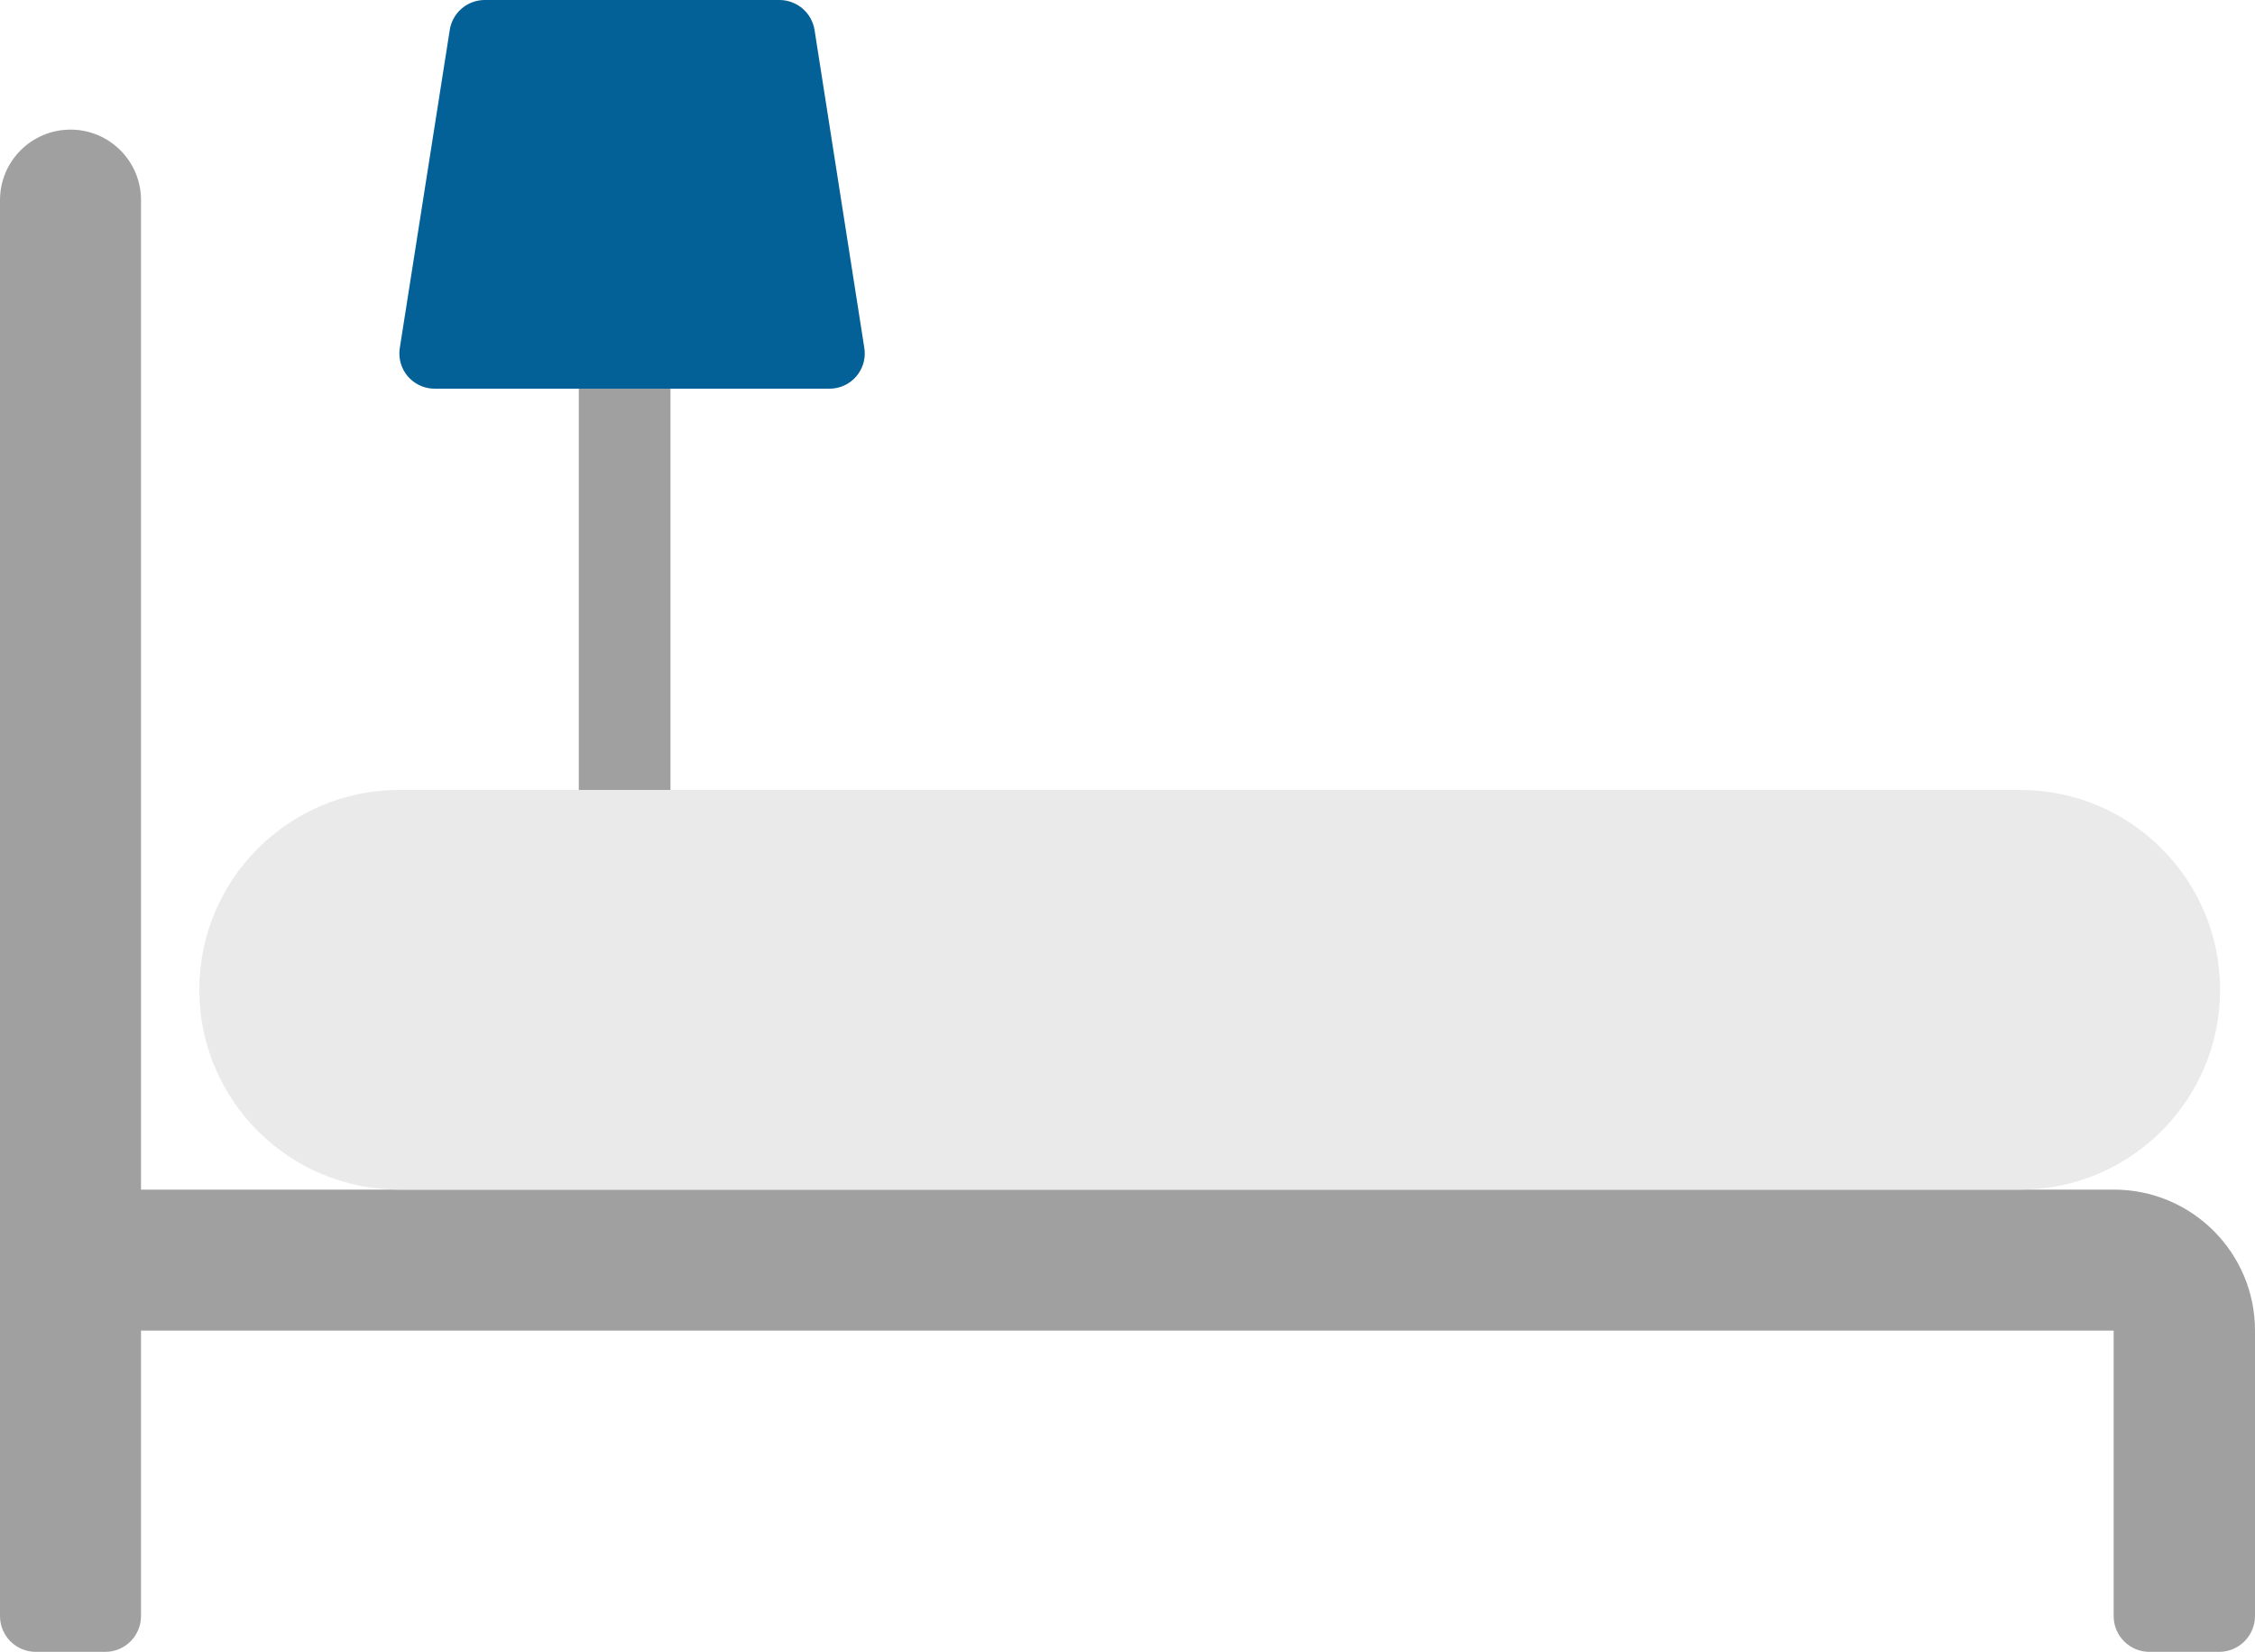 <?xml version="1.0" encoding="UTF-8"?>
<svg id="_レイヤー_1" data-name="レイヤー_1" xmlns="http://www.w3.org/2000/svg" version="1.1" viewBox="0 0 133.05 97.49">
  <!-- Generator: Adobe Illustrator 29.3.0, SVG Export Plug-In . SVG Version: 2.1.0 Build 146)  -->
  <defs>
    <style>
      .st0 {
        fill: #eaeaea;
      }

      .st1 {
        fill: #a0a0a0;
      }

      .st2 {
        fill: #036197;
      }
    </style>
  </defs>
  <rect class="st1" x="34.15" y="22.94" width="5.41" height="27.93"/>
  <path class="st1" d="M124.71,70.21H8.32V11.81c0-2.297-1.862-4.16-4.16-4.16h0c-2.297 0-4.16,1.863-4.16,4.16v83.57c0,1.165.945,2.11,2.11,2.11h4.1c1.165-0,2.11-.945,2.11-2.11v-16.85h116.39v16.85c0,1.165.945,2.11,2.11,2.11h4.12c1.163-.005,2.104-.947,2.11-2.11v-16.85c0-4.595-3.725-8.32-8.32-8.32h-.02Z"/>
  <path class="st0" d="M23.56,46.62h95.63c6.517,0,11.8,5.281,11.8,11.795h0c0,6.514-5.283,11.795-11.8,11.795H23.56c-6.517,0-11.8-5.281-11.8-11.795h0c0-6.514,5.283-11.795,11.8-11.795Z"/>
  <path class="st2" d="M48.94,22.94h-23.29c-1.149.004-2.083-.925-2.086-2.074-0-.113.008-.225.026-.336L26.53,1.81c.14-1.032,1.018-1.804,2.06-1.81h17.4c1.031.002,1.908.752,2.07,1.77l2.93,18.72c.204,1.13-.546,2.212-1.677,2.417-.123.022-.248.033-.373.033Z"/>
</svg>